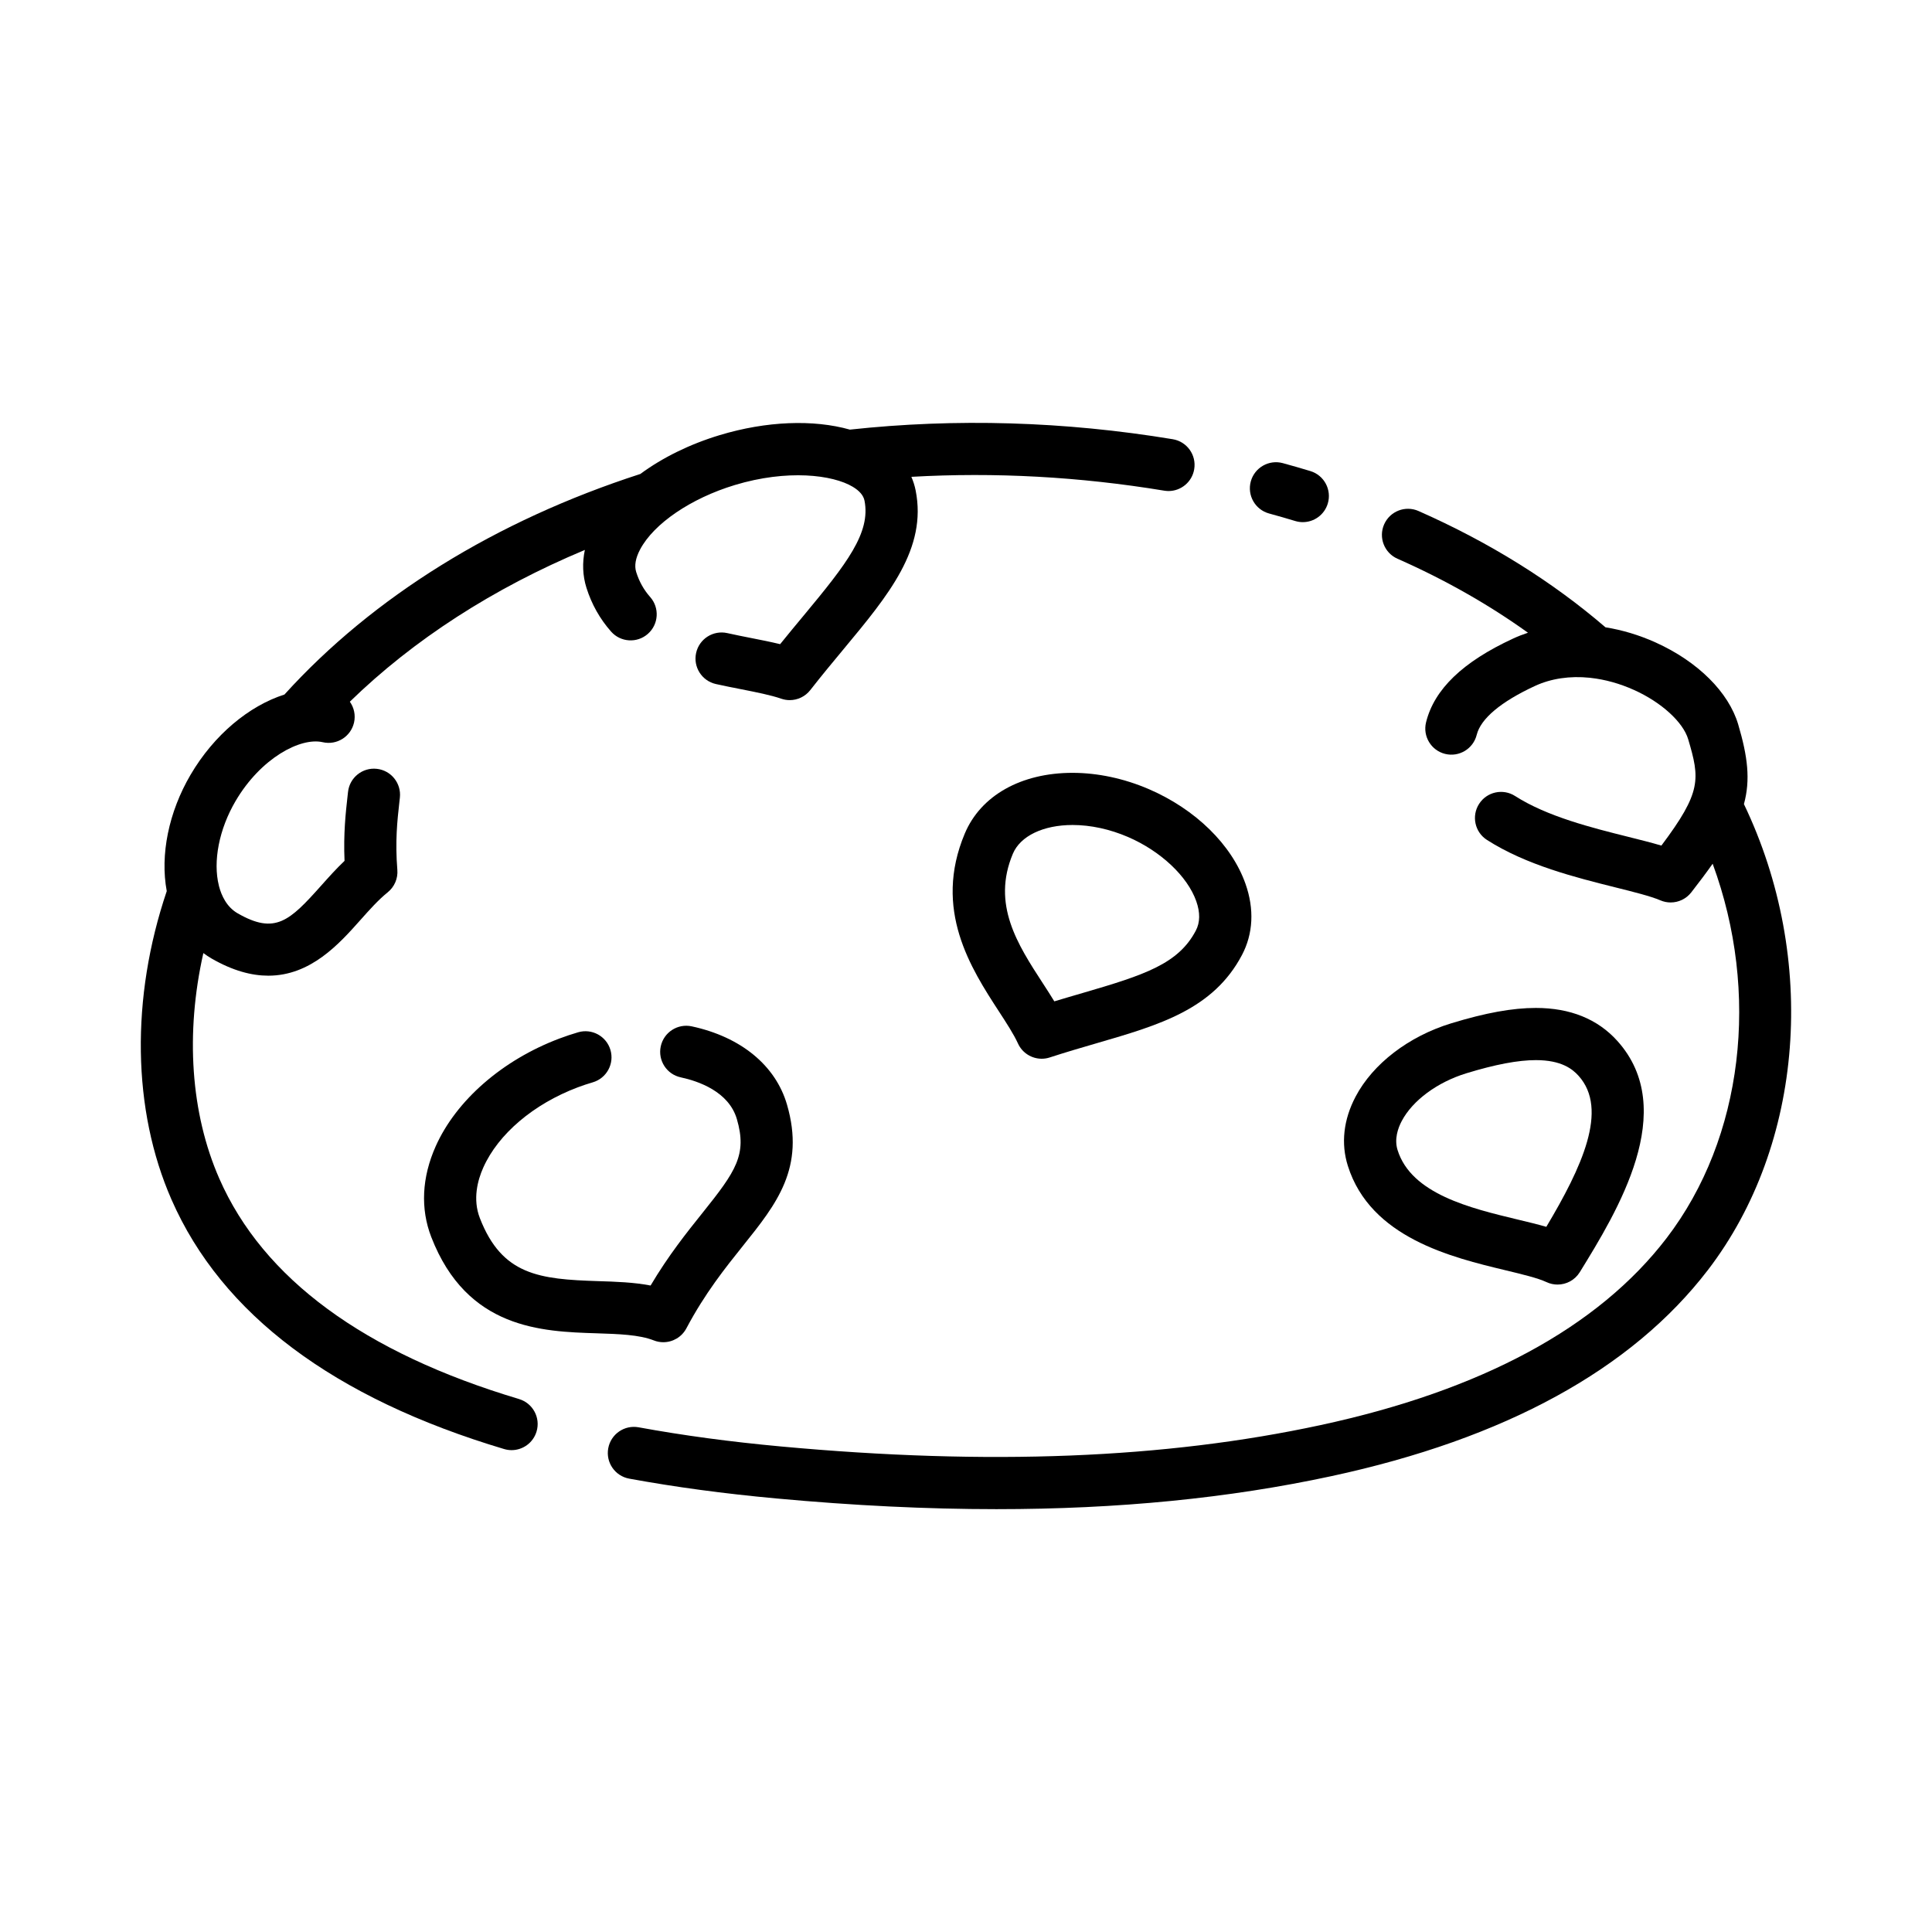 <?xml version="1.0" encoding="UTF-8"?>
<!-- Uploaded to: ICON Repo, www.svgrepo.com, Generator: ICON Repo Mixer Tools -->
<svg fill="#000000" width="800px" height="800px" version="1.1" viewBox="144 144 512 512" xmlns="http://www.w3.org/2000/svg">
 <g>
  <path d="m281.56 514.76c-41.09-12.27-67.816-31.922-79.438-58.41-7.609-17.336-9.012-38.535-4.231-59.773 0.707 0.52 1.43 1.008 2.195 1.449 5.644 3.246 10.621 4.539 15.023 4.539 11.254 0 18.809-8.473 24.328-14.672 2.488-2.793 4.836-5.43 7.305-7.418 1.785-1.438 2.746-3.664 2.559-5.945-0.613-7.629-0.012-13.062 0.527-17.863l0.145-1.301c0.414-3.793-2.328-7.211-6.121-7.621-3.797-0.414-7.211 2.328-7.621 6.121l-0.141 1.266c-0.473 4.219-1.094 9.785-0.785 17.004-2.211 2.098-4.227 4.359-6.191 6.559-8.41 9.438-12.219 13.039-22.141 7.34-2.941-1.691-4.293-4.777-4.906-7.074-0.02-0.082-0.035-0.168-0.059-0.246-1.621-6.434 0.055-14.992 4.41-22.414 6.68-11.387 17.199-16.973 23.113-15.609 3.723 0.855 7.43-1.473 8.289-5.188 0.457-2-0.004-3.996-1.109-5.547 16.883-16.434 38.016-30.078 62.281-40.219-0.715 3.422-0.59 6.805 0.418 10.016 1.375 4.363 3.57 8.273 6.531 11.617 2.527 2.863 6.898 3.133 9.758 0.605 2.863-2.527 3.133-6.898 0.605-9.758-1.691-1.914-2.902-4.082-3.703-6.621-0.527-1.672-0.18-3.684 1.027-5.969 3.621-6.863 13.473-13.566 25.09-17.086 13.93-4.219 25.965-2.719 31.258 0.449 1.805 1.078 2.852 2.316 3.125 3.672 1.691 8.52-4.684 16.707-16.102 30.445-2.031 2.445-4.117 4.949-6.254 7.602-2.402-0.586-4.973-1.094-7.629-1.617-2.066-0.406-4.211-0.832-6.379-1.316-3.727-0.828-7.422 1.516-8.254 5.246-0.832 3.727 1.516 7.422 5.246 8.254 2.277 0.508 4.527 0.953 6.707 1.379 4.035 0.797 7.848 1.551 10.586 2.5 0.746 0.258 1.508 0.383 2.266 0.383 2.086 0 4.109-0.945 5.445-2.656 3.043-3.894 6.019-7.473 8.898-10.938 11.855-14.262 22.094-26.582 19.027-41.977-0.246-1.254-0.637-2.453-1.133-3.606 22.113-1.258 44.582-0.039 67.012 3.668 0.383 0.059 0.762 0.098 1.133 0.098 3.32 0 6.254-2.402 6.812-5.789 0.625-3.769-1.926-7.324-5.691-7.945-28.691-4.742-57.465-5.586-85.559-2.543-9.652-2.727-22.113-2.289-34.516 1.465-7.996 2.418-15.18 5.984-21.016 10.289-38.324 12.391-70.859 32.566-94.316 58.453-9.344 2.977-18.656 10.652-24.879 21.262-5.812 9.914-8.098 21.25-6.312 30.832-9.574 28.332-9.145 58.02 1.262 81.754 13.324 30.379 42.98 52.617 88.141 66.102 0.66 0.195 1.324 0.293 1.98 0.293 2.977 0 5.727-1.941 6.621-4.938 1.098-3.656-0.984-7.508-4.641-8.602z"/>
  <path d="m606.16 357.09c1.758-6.434 1.004-12.574-1.516-21.098-2.527-8.551-10.695-16.668-21.84-21.711-4.387-1.984-8.883-3.324-13.34-4.039-14.121-12.148-30.758-22.52-49.539-30.816-3.492-1.543-7.57 0.039-9.113 3.531-1.543 3.492 0.039 7.57 3.531 9.113 12.641 5.582 24.199 12.16 34.582 19.609-1.352 0.449-2.676 0.961-3.961 1.559-13.332 6.172-20.871 13.426-23.043 22.172-0.922 3.703 1.336 7.457 5.039 8.379 3.699 0.922 7.457-1.336 8.379-5.039 1.066-4.297 6.41-8.781 15.438-12.965 4.301-1.988 9.297-2.707 14.504-2.172 0.086 0.016 0.172 0.02 0.25 0.031 3.805 0.418 7.723 1.496 11.578 3.238 7.199 3.254 12.938 8.496 14.281 13.035 3.117 10.539 3.566 13.949-7.106 28.172-2.621-0.777-5.586-1.516-8.805-2.324-9.559-2.387-21.453-5.359-29.961-10.812-3.215-2.062-7.492-1.125-9.547 2.09-2.062 3.215-1.125 7.492 2.09 9.547 10.418 6.672 23.531 9.949 34.066 12.582 4.805 1.199 9.344 2.332 11.887 3.426 0.883 0.379 1.809 0.562 2.727 0.562 2.082 0 4.109-0.941 5.457-2.664 2.144-2.75 4.027-5.262 5.672-7.598 12.574 34.121 8.176 72.617-12.219 99.23-18.137 23.668-48.996 40.336-91.719 49.543-41.203 8.879-87.977 10.73-142.98 5.656-13.508-1.246-25.844-2.906-37.715-5.078-3.75-0.684-7.356 1.797-8.047 5.559-0.691 3.758 1.797 7.356 5.559 8.047 12.277 2.246 25.016 3.965 38.934 5.246 20.516 1.891 39.934 2.84 58.387 2.84 32.305 0 61.668-2.906 88.777-8.75 46.02-9.914 79.594-28.305 99.781-54.648 25.469-33.254 29.172-82.512 9.531-123.45z"/>
  <path d="m480.32 280.08c2.316 0.629 4.648 1.305 6.934 1.996 0.672 0.203 1.344 0.297 2.004 0.297 2.969 0 5.707-1.926 6.613-4.914 1.109-3.652-0.957-7.512-4.609-8.621-2.402-0.73-4.863-1.438-7.301-2.102-3.68-0.996-7.481 1.164-8.488 4.848-1.008 3.688 1.164 7.488 4.848 8.496z"/>
  <path d="m319.79 499.7c2.492 0 4.875-1.355 6.109-3.68 4.941-9.32 10.305-16.008 15.027-21.91 8.863-11.055 16.516-20.605 11.633-37.387-3.019-10.375-12.219-17.93-25.242-20.73-3.734-0.801-7.41 1.57-8.211 5.305-0.801 3.734 1.57 7.41 5.305 8.211 4.641 0.996 12.746 3.762 14.871 11.078 2.734 9.406-0.211 13.738-9.145 24.879-4.07 5.078-8.973 11.199-13.723 19.211-4.492-0.867-9.234-1.02-13.863-1.164-15.629-0.492-25.508-1.566-31.379-16.688-1.953-5.031-0.59-10.07 0.902-13.41 3.965-8.891 13.316-16.832 25.004-21.25 1.281-0.484 2.629-0.938 4.016-1.34 3.664-1.078 5.758-4.918 4.68-8.578-1.078-3.664-4.918-5.758-8.578-4.68-1.715 0.504-3.394 1.066-4.996 1.672-15.062 5.688-27.305 16.363-32.742 28.547-3.672 8.23-4.074 16.547-1.164 24.047 9.477 24.414 29.328 25.043 43.828 25.504 5.801 0.188 11.273 0.359 15.141 1.883 0.82 0.324 1.684 0.48 2.527 0.48z"/>
  <path d="m428.25 348.81c-13.652 0-24.328 6.012-28.566 16.078-8.488 20.172 1.652 35.781 9.059 47.176 2.019 3.109 3.93 6.047 5.023 8.457 1.148 2.527 3.648 4.055 6.297 4.055 0.711 0 1.43-0.109 2.141-0.344 4.394-1.43 8.551-2.641 12.57-3.809 16.512-4.801 30.773-8.949 38.359-23.332 2.977-5.644 3.301-12.16 0.941-18.859-3.656-10.379-13.238-19.766-25.629-25.109-6.562-2.82-13.543-4.312-20.195-4.312zm32.777 34.027c1.059 3.008 1.02 5.633-0.133 7.809-4.637 8.785-13.473 11.703-29.992 16.512-2.434 0.711-4.922 1.43-7.496 2.211-0.961-1.582-2.004-3.188-3.074-4.836-6.664-10.258-13.559-20.867-7.91-34.285 1.977-4.695 8.039-7.617 15.824-7.617 4.785 0 9.875 1.102 14.711 3.188 8.648 3.738 15.742 10.414 18.07 17.02z"/>
  <path d="m542.95 480.63c4.43 1.062 8.613 2.07 10.871 3.133 0.953 0.449 1.953 0.66 2.949 0.66 2.332 0 4.594-1.184 5.891-3.289 9.898-16.07 26.469-42.965 9.934-61.297-5.219-5.789-12.48-8.723-21.578-8.723-6.203 0-13.32 1.293-22.418 4.07-11.285 3.445-20.773 10.723-25.367 19.457-3.199 6.082-3.906 12.414-2.039 18.32 6.008 19.078 27.527 24.246 41.758 27.668zm-27.48-39.539c2.871-5.461 9.453-10.316 17.176-12.676 7.644-2.332 13.652-3.473 18.379-3.473 6.777 0 9.703 2.371 11.309 4.156 8.039 8.918 0.82 24.328-8.543 40.023-2.312-0.664-4.863-1.281-7.602-1.934-12.539-3.012-28.148-6.762-31.809-18.379-0.926-2.918 0.082-5.809 1.09-7.719z"/>
 </g>
</svg>